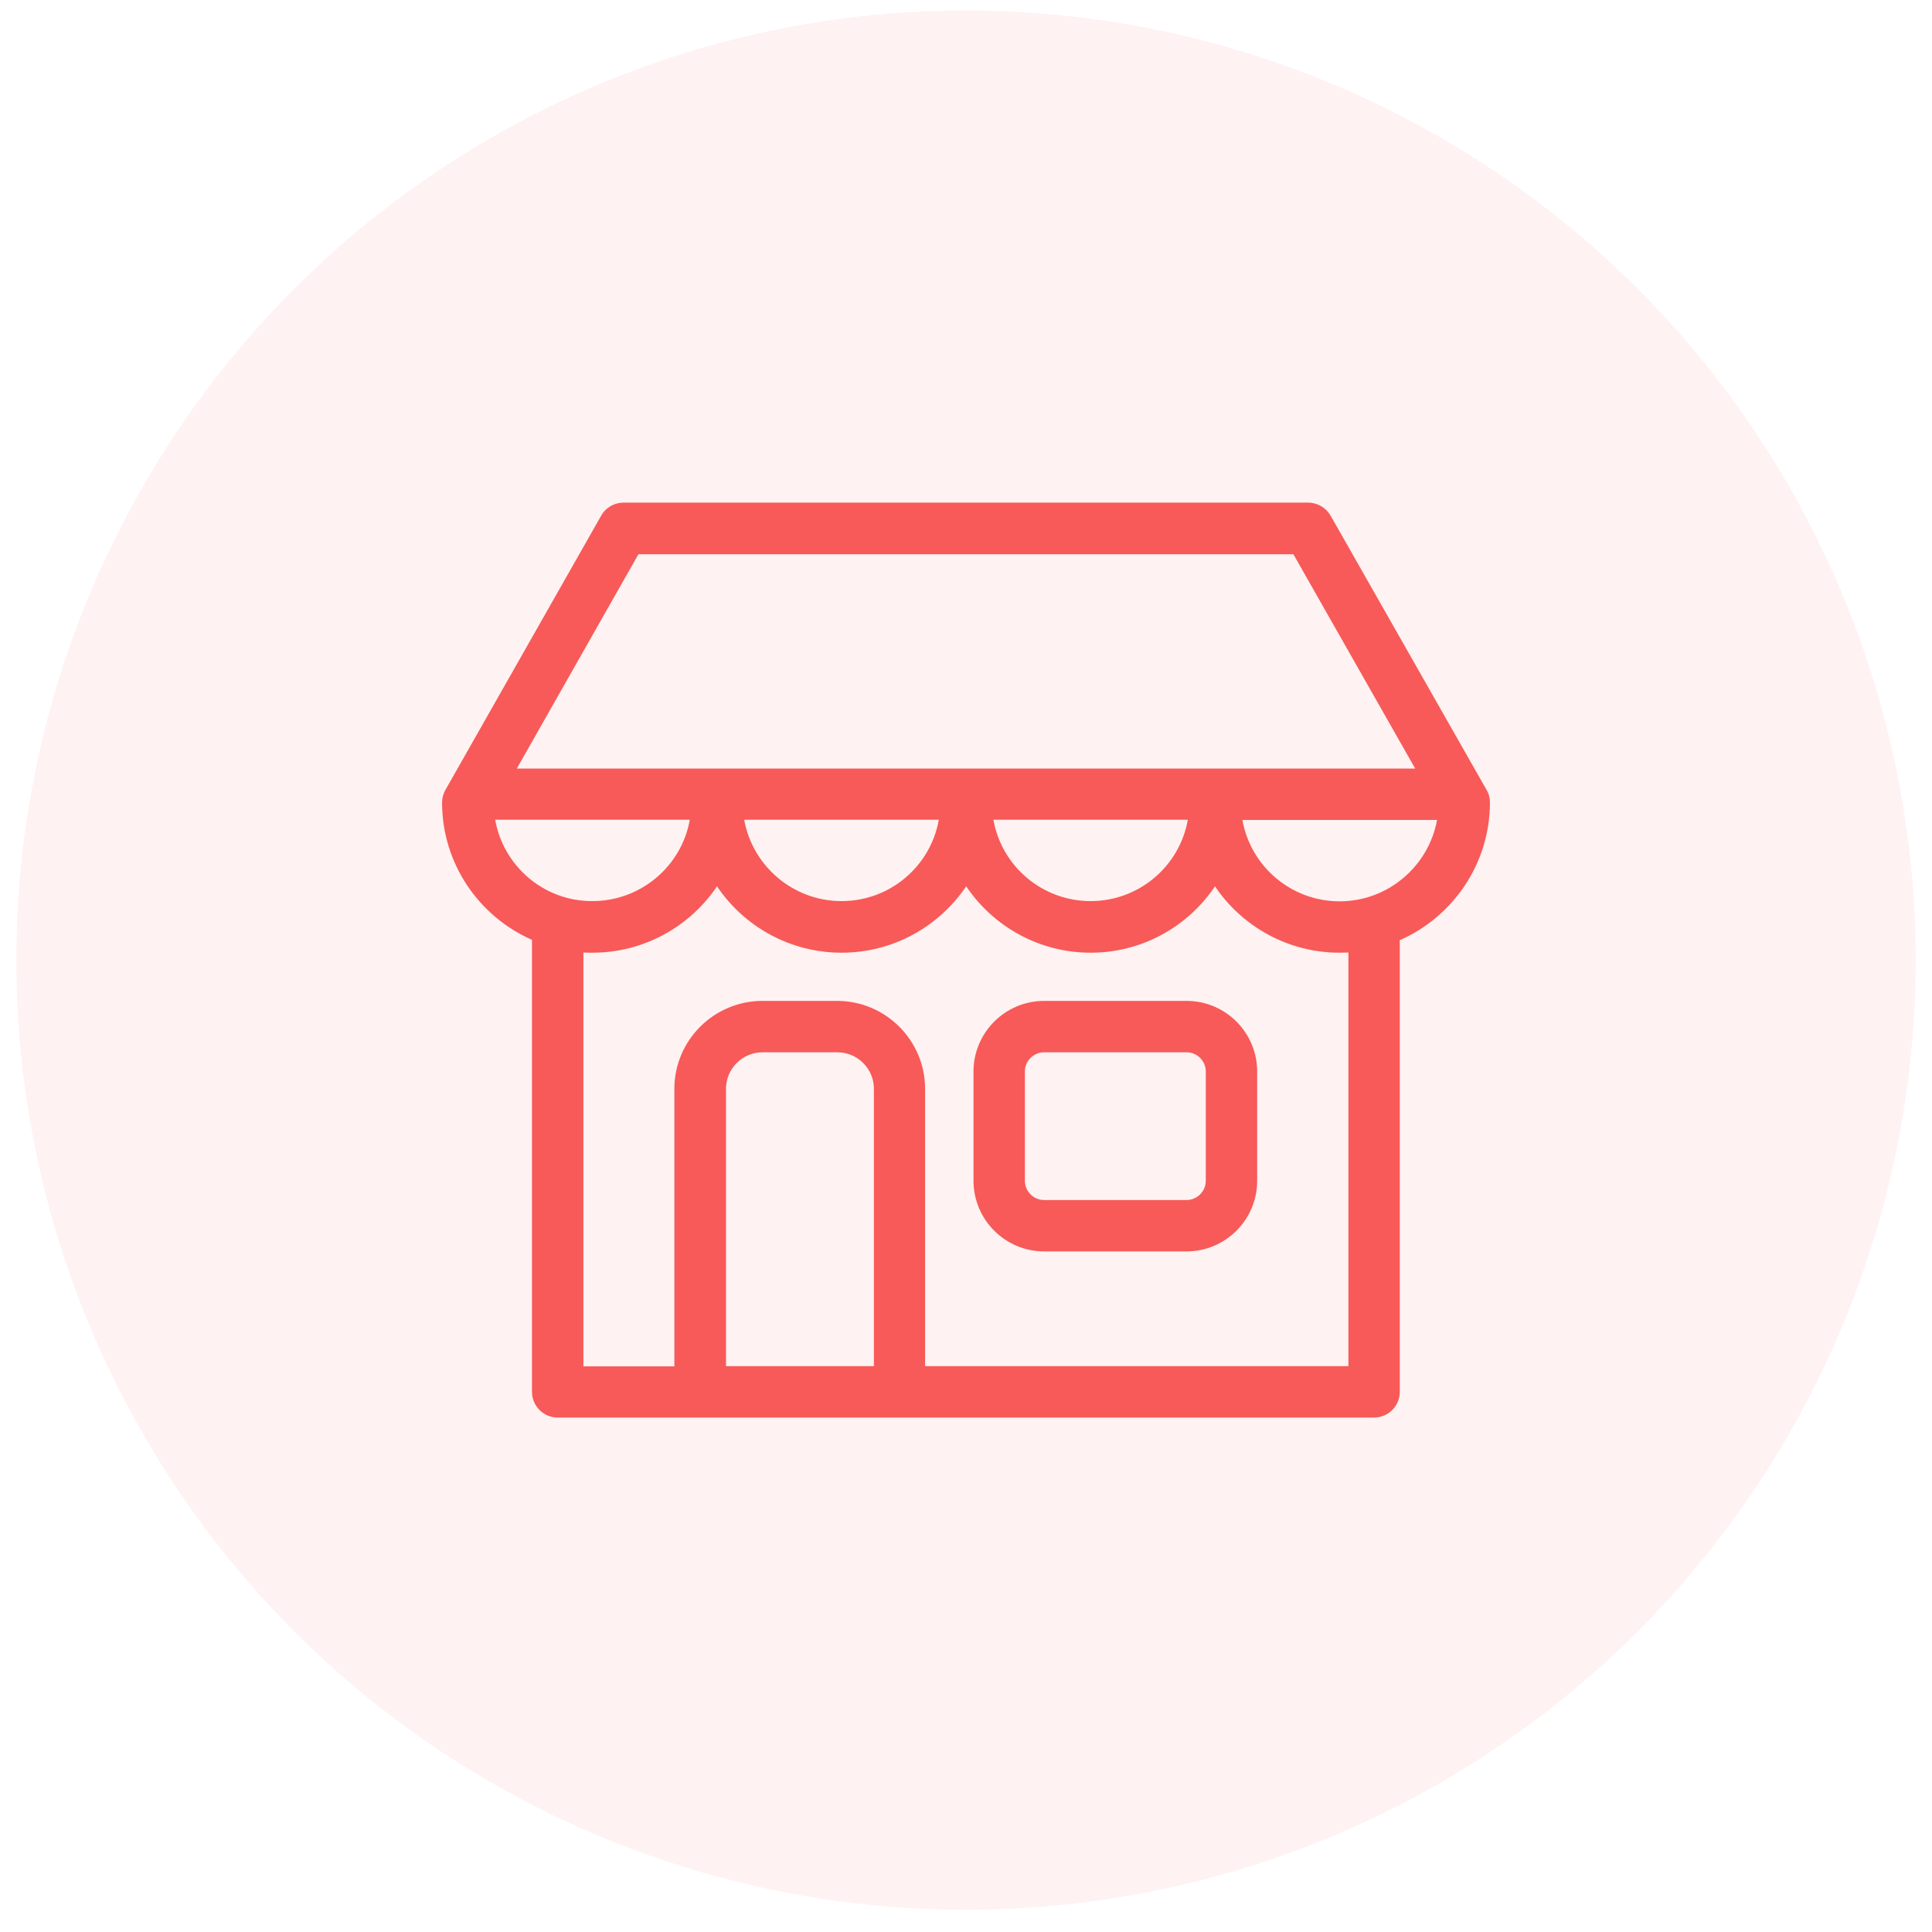 <?xml version="1.0" encoding="UTF-8"?> <svg xmlns="http://www.w3.org/2000/svg" width="59" height="59" viewBox="0 0 59 59" fill="none"><circle cx="29.5" cy="29.32" r="29" fill="#F75A58" fill-opacity="0.08"></circle><g clip-path="url(#clip0_708_9)"><path d="M36.235 30.566H31.887C30.697 30.566 29.729 31.533 29.729 32.723V36.058C29.729 37.248 30.697 38.216 31.887 38.216H36.235C37.425 38.216 38.392 37.248 38.392 36.058V32.723C38.392 31.533 37.425 30.566 36.235 30.566ZM36.823 36.058C36.823 36.385 36.555 36.647 36.235 36.647H31.887C31.56 36.647 31.298 36.378 31.298 36.058V32.723C31.298 32.396 31.566 32.135 31.887 32.135H36.235C36.562 32.135 36.823 32.403 36.823 32.723V36.058Z" fill="#F75A58"></path><path d="M45.5 24.504C45.5 24.367 45.467 24.236 45.395 24.118L40.635 15.749C40.498 15.507 40.236 15.35 39.955 15.35H19.038C18.757 15.35 18.495 15.501 18.358 15.749L13.605 24.118C13.539 24.236 13.5 24.367 13.5 24.504C13.5 26.381 14.631 27.989 16.246 28.702V42.505C16.246 42.937 16.599 43.29 17.031 43.29H21.366C21.372 43.29 21.379 43.29 21.386 43.29H27.466C27.473 43.29 27.48 43.29 27.486 43.29H41.963C42.394 43.29 42.747 42.937 42.747 42.505V28.8C42.747 28.767 42.747 28.741 42.741 28.715C44.362 28.002 45.5 26.387 45.5 24.504ZM19.496 16.926H39.498L43.218 23.471H15.782L19.496 16.926ZM36.274 25.034C36.026 26.446 34.79 27.518 33.306 27.518C31.821 27.518 30.585 26.446 30.337 25.034H36.274ZM28.67 25.034C28.421 26.446 27.185 27.518 25.701 27.518C24.217 27.518 22.981 26.446 22.726 25.034H28.67ZM15.122 25.034H21.065C20.817 26.446 19.574 27.518 18.09 27.518C16.606 27.525 15.37 26.446 15.122 25.034ZM26.682 41.72H22.17V33.253C22.17 32.638 22.667 32.135 23.288 32.135H25.57C26.185 32.135 26.688 32.632 26.688 33.253V41.72H26.682ZM41.178 41.72H28.251V33.253C28.251 31.775 27.048 30.566 25.564 30.566H23.282C21.804 30.566 20.594 31.769 20.594 33.253V41.727H17.816V29.088C17.907 29.094 17.999 29.094 18.09 29.094C19.672 29.094 21.072 28.29 21.896 27.067C22.72 28.29 24.119 29.094 25.701 29.094C27.283 29.094 28.676 28.29 29.506 27.067C30.33 28.29 31.73 29.094 33.306 29.094C34.888 29.094 36.281 28.29 37.104 27.067C37.928 28.29 39.328 29.094 40.91 29.094C41.001 29.094 41.086 29.088 41.178 29.088V41.72ZM40.91 27.525C39.426 27.525 38.19 26.453 37.941 25.04H43.885C43.63 26.446 42.394 27.525 40.91 27.525Z" fill="#F75A58"></path></g><defs><clipPath id="clip0_708_9"><rect width="32" height="32" fill="white" transform="translate(13.5 13.32)"></rect></clipPath></defs></svg> 